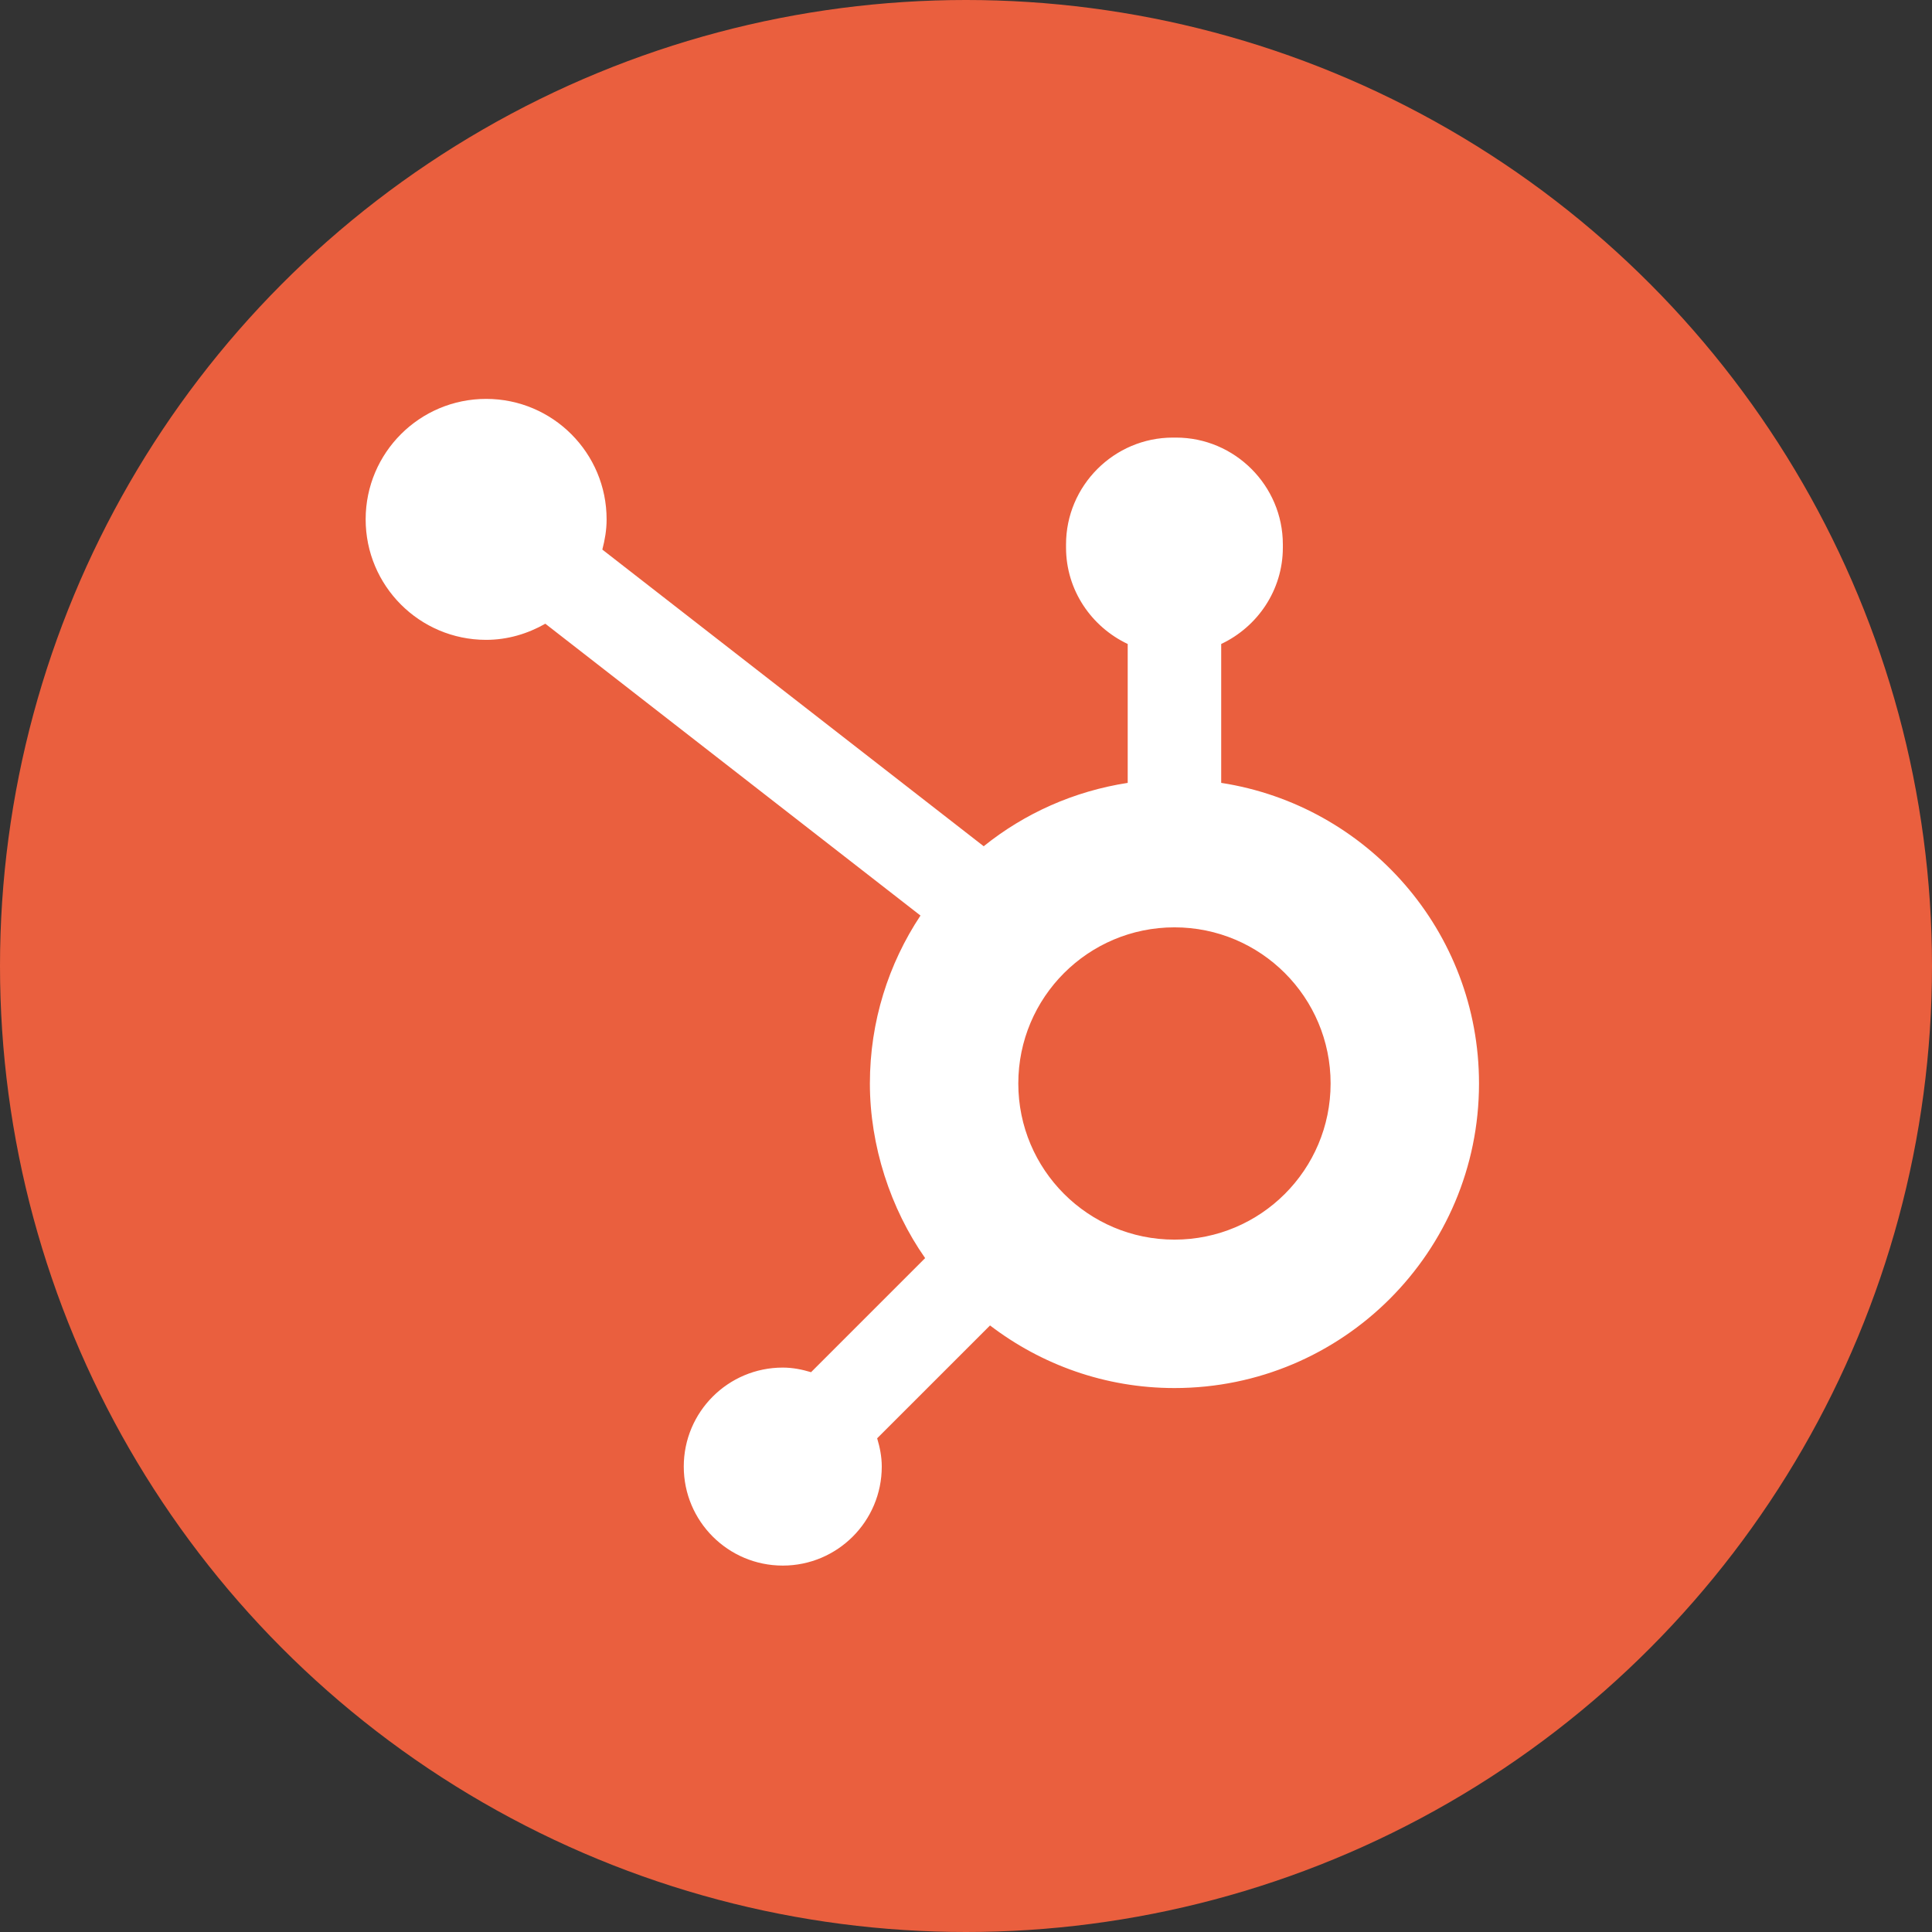 <?xml version="1.0" encoding="UTF-8"?>
<svg id="b" data-name="Layer 2" xmlns="http://www.w3.org/2000/svg" viewBox="0 0 1062 1062">
  <rect x="0" y="0" width="1062" height="1062" fill="#333333" stroke="none"/>
  <defs>
    <style>
      .d {
        fill: #ea5f3e;
      }

      .e {
        fill: #fff;
      }
    </style>
  </defs>
  <g id="c" data-name="Layer 1">
    <g>
      <circle class="d" cx="531" cy="531" r="531"/>
      <path class="e" d="M671.28,430.34v-76.35c19.93-9.41,33.89-29.58,33.89-52.98v-1.76c0-32.29-26.42-58.71-58.71-58.71h-1.76c-32.29,0-58.71,26.42-58.71,58.71v1.76c0,23.4,13.97,43.56,33.9,52.98v76.35c-29.67,4.58-56.79,16.82-79.16,34.83l-209.63-163.07c1.38-5.31,2.35-10.78,2.35-16.52.05-36.57-29.56-66.26-66.14-66.31-36.58-.05-66.26,29.57-66.31,66.14-.04,36.57,29.57,66.26,66.14,66.31,11.92.01,22.95-3.37,32.62-8.87l206.22,160.42c-17.54,26.47-27.81,58.18-27.81,92.32s11.29,68.79,30.37,95.98l-62.71,62.71c-4.96-1.49-10.1-2.53-15.55-2.53-30.05,0-54.42,24.36-54.42,54.42s24.37,54.42,54.42,54.42,54.42-24.36,54.42-54.42c0-5.44-1.04-10.59-2.53-15.55l62.04-62.03c28.16,21.5,63.22,34.41,101.38,34.41,92.46,0,167.41-74.95,167.41-167.42,0-83.7-61.49-152.85-141.72-165.24ZM645.59,681.41c-47.4,0-85.84-38.43-85.84-85.83s38.43-85.83,85.84-85.83,85.83,38.43,85.83,85.83-38.43,85.83-85.83,85.83Z"/>
    </g>
  </g>
</svg>